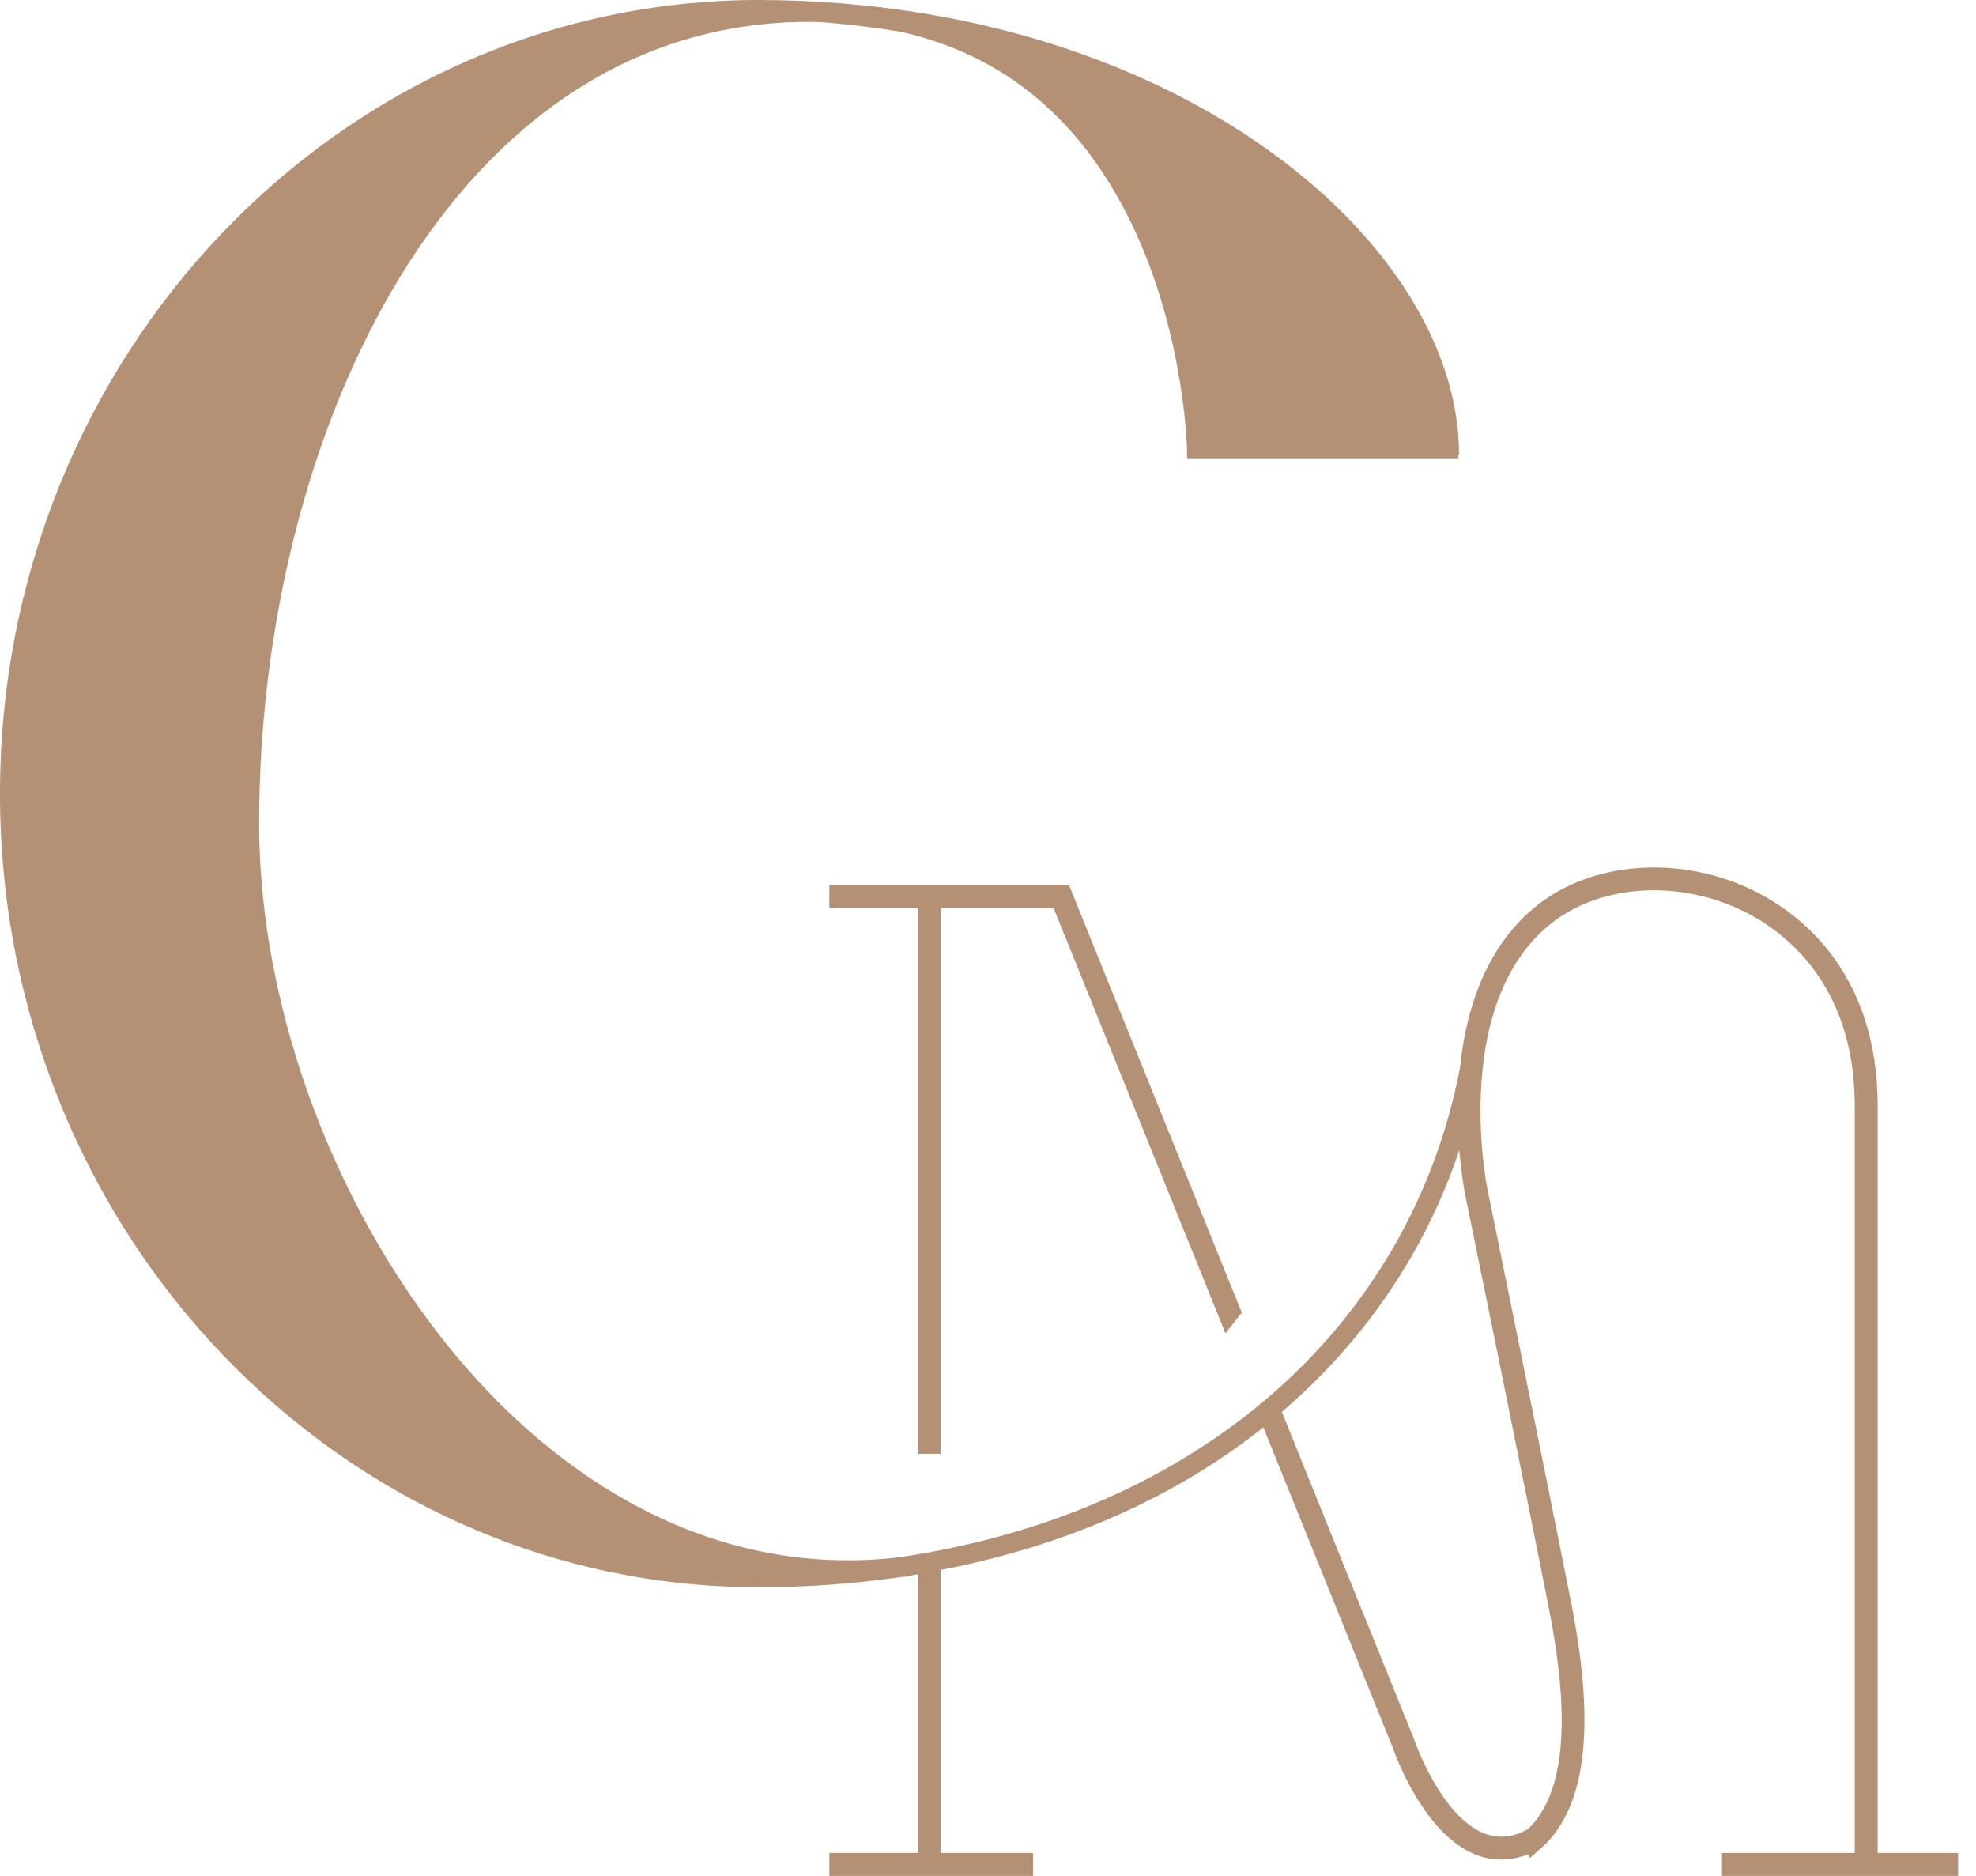 <svg width="59" height="56" viewBox="0 0 59 56" fill="none" xmlns="http://www.w3.org/2000/svg">
<path d="M28.084 43.399V27.108H31.459L36.59 39.801L37.078 39.186L31.92 26.423H24.763V27.108H27.4V43.399H28.084ZM58.466 56V55.316H56.064V33.022C56.064 29.131 53.862 27.38 52.549 26.683C50.479 25.585 47.922 25.64 46.183 26.818C44.71 27.816 43.823 29.57 43.592 31.892C42.077 39.655 35.751 45.179 26.84 46.49C22.96 46.947 19.153 45.657 15.819 42.737C10.985 38.502 7.737 31.204 7.737 24.576C7.737 12.979 13.488 0.653 24.146 0.653C24.285 0.653 24.419 0.661 24.555 0.665C25.329 0.723 26.102 0.82 26.873 0.943C30.053 1.65 32.422 3.668 33.928 6.98C35.368 10.145 35.441 13.362 35.441 13.394L35.447 13.682H43.542V13.574H43.565C43.565 7.619 36.174 1.036 25.269 0.114C25.205 0.108 25.143 0.101 25.079 0.097C24.288 0.035 23.481 0 22.655 0C10.162 0 0 10.628 0 23.692C0 36.755 10.162 47.383 22.655 47.383C24.116 47.383 25.523 47.277 26.877 47.081C26.959 47.072 27.042 47.068 27.126 47.056L27.124 47.047C27.217 47.032 27.307 47.01 27.4 46.995V55.316H24.763V56H30.846V55.316H28.084V46.867C31.837 46.147 35.109 44.684 37.722 42.61L41.575 52.146C41.667 52.411 42.513 54.749 44.056 55.364C44.563 55.567 45.089 55.563 45.626 55.356L45.681 55.467L46.015 55.17C46.14 55.059 46.246 54.949 46.34 54.836C47.399 53.546 47.588 51.267 46.916 47.867C46.207 44.269 44.422 35.548 44.412 35.497C44.4 35.438 44.113 34.019 44.236 32.276C44.397 30.001 45.202 28.309 46.566 27.384C48.103 26.344 50.378 26.305 52.228 27.288C53.405 27.913 55.38 29.489 55.38 33.022V55.316H51.416V56H58.466ZM43.573 34.33C43.635 35.09 43.734 35.599 43.742 35.636C43.753 35.69 45.531 44.379 46.245 48C46.875 51.186 46.733 53.28 45.812 54.401C45.754 54.471 45.689 54.539 45.613 54.611C45.15 54.856 44.723 54.894 44.309 54.729C43.027 54.218 42.253 52.016 42.215 51.904L38.273 42.148C40.72 40.05 42.545 37.404 43.573 34.33Z" fill="#B49075"/>
</svg>
